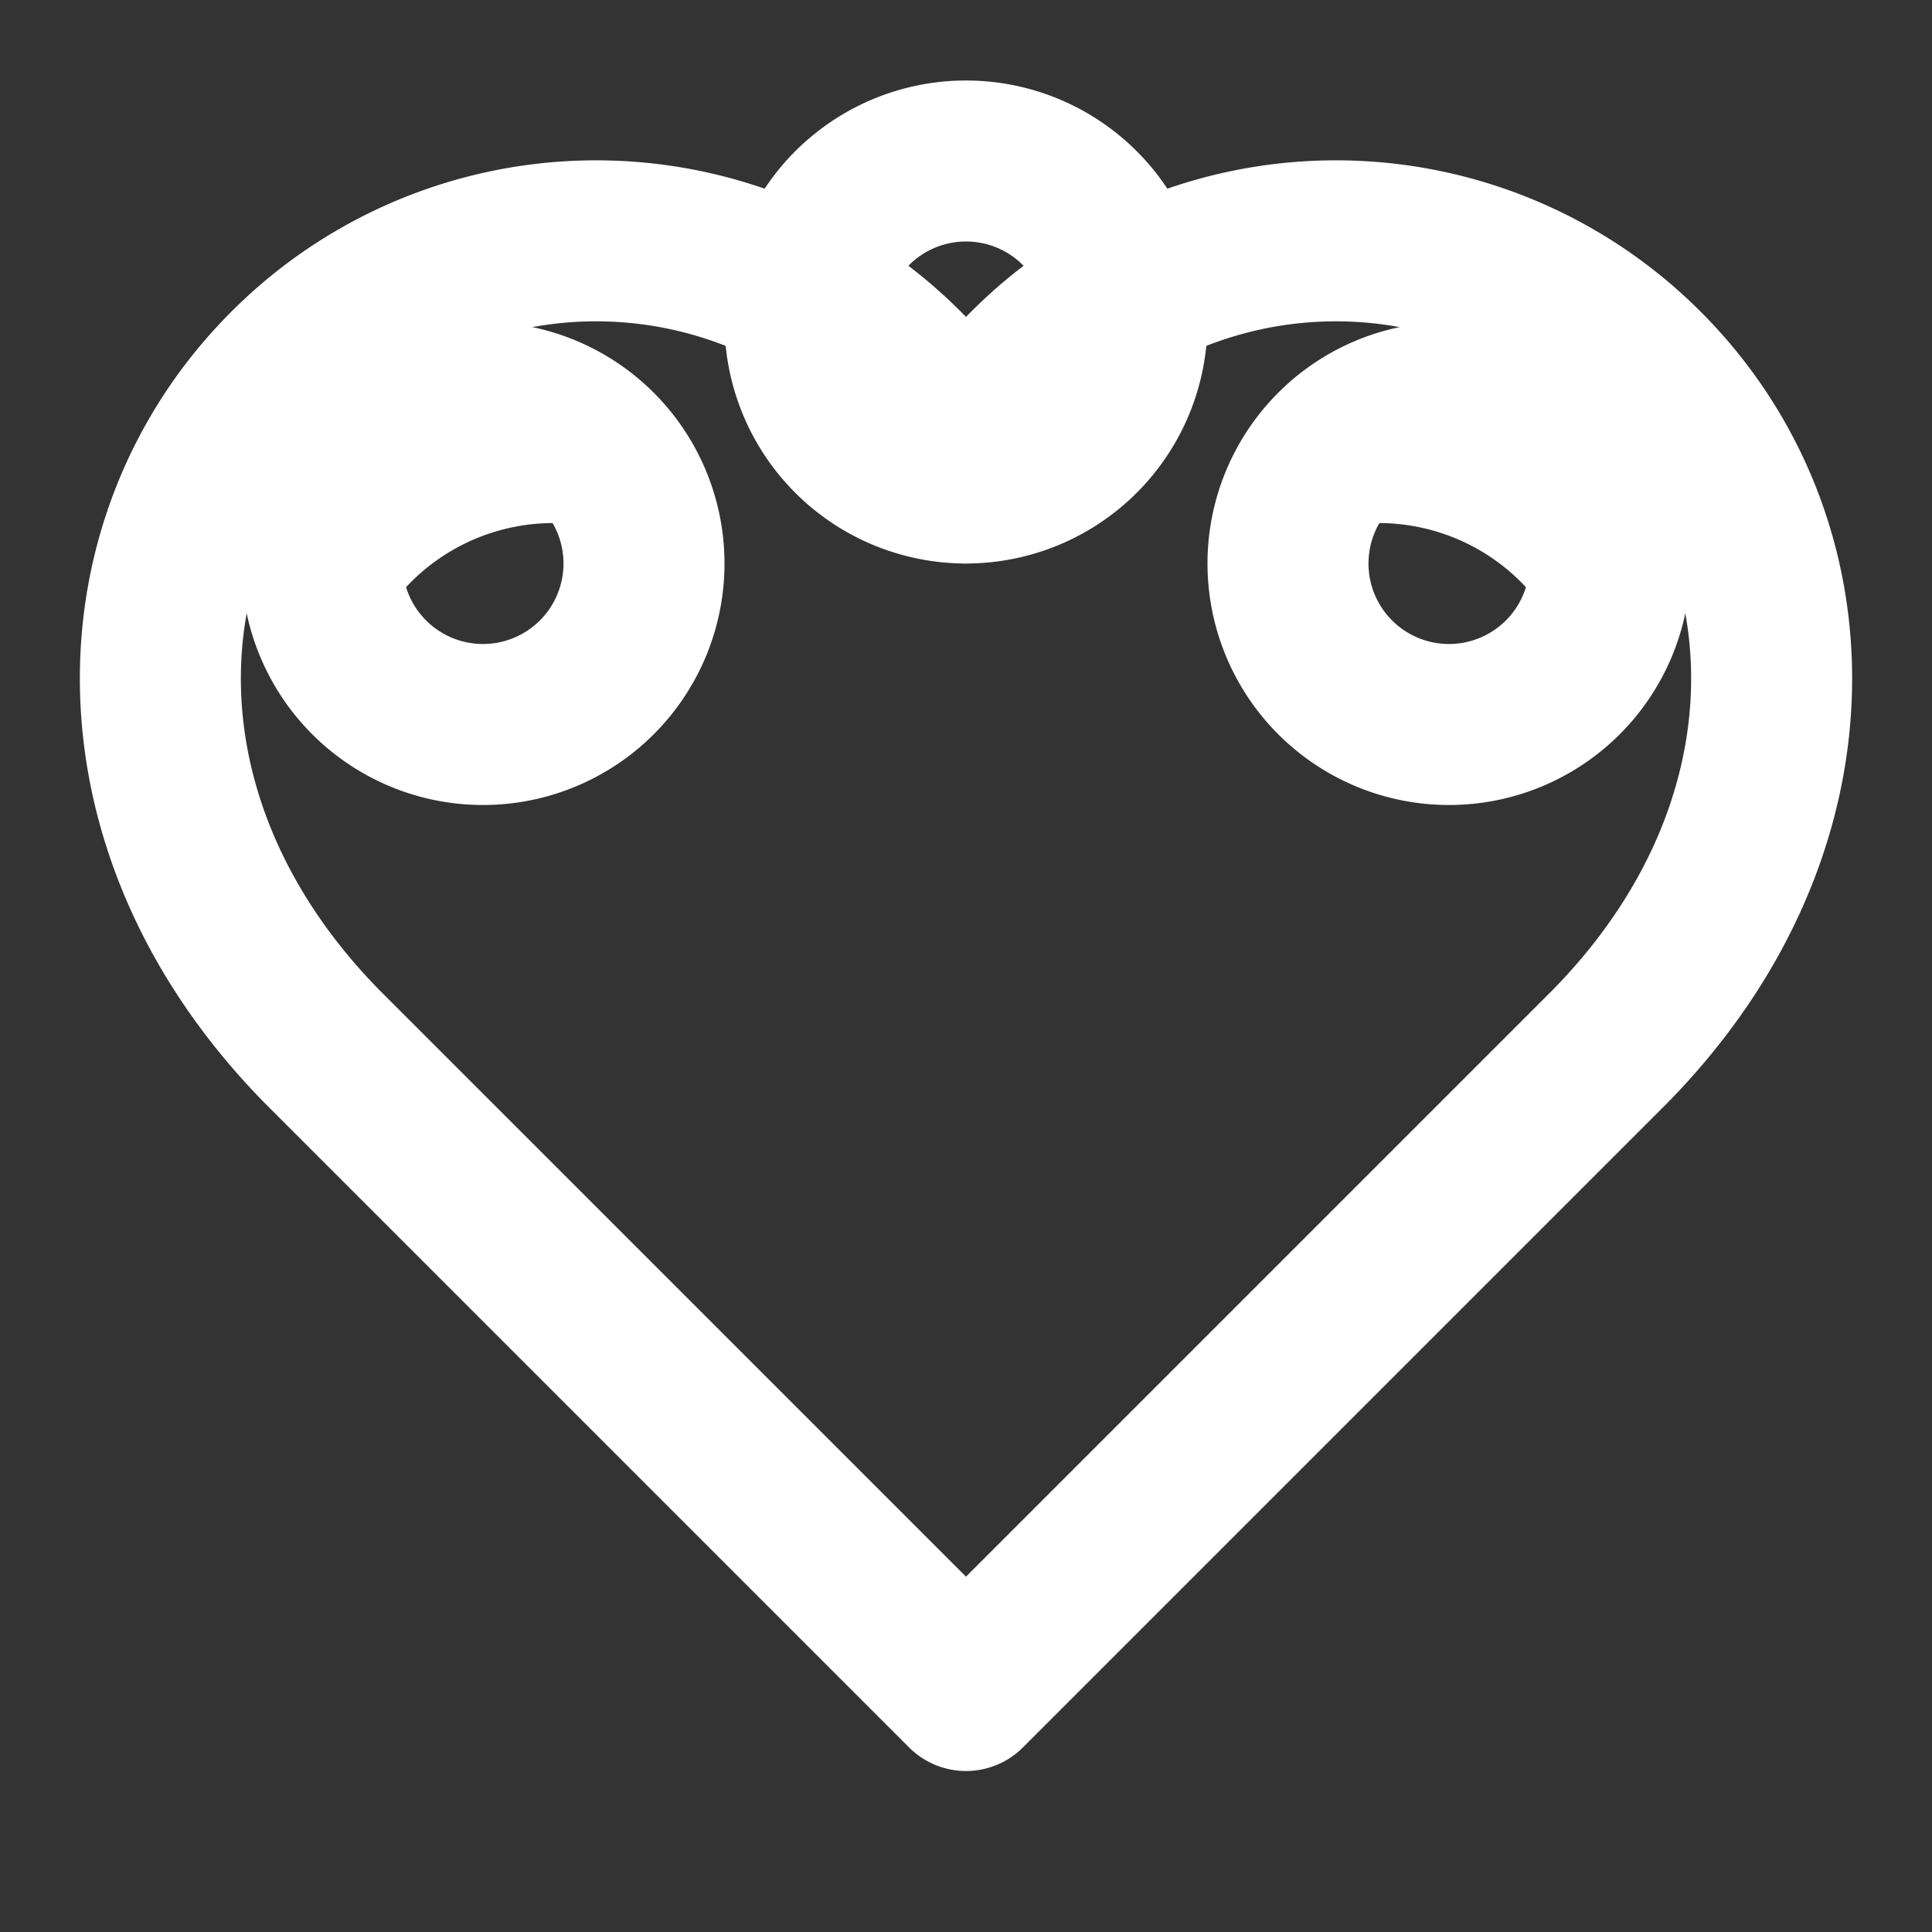 <svg xmlns="http://www.w3.org/2000/svg" viewBox="0 0 24 24" fill="none" stroke="#ffffff" stroke-width="2" stroke-linecap="round" stroke-linejoin="round">
  <rect x="0" y="0" width="24" height="24" fill="#333333" stroke="none"/>
  <path d="M20.42 4.58a5.4 5.4 0 0 0-7.65 0l-.77.78-.77-.78a5.4 5.4 0 0 0-7.65 0C1.46 6.7 1.33 10.28 4 13l8 8 8-8c2.67-2.72 2.54-6.3.42-8.42z"></path>
  <path d="M12 5.5v.5"></path>
  <path d="M7 5.5a3.5 3.5 0 0 0-3 1.5"></path>
  <path d="M17 5.5a3.5 3.5 0 0 1 3 1.5"></path>
  <path d="M12 6a2 2 0 1 0 0-4 2 2 0 0 0 0 4z"></path>
  <path d="M6 9a2 2 0 1 0 0-4 2 2 0 0 0 0 4z"></path>
  <path d="M18 9a2 2 0 1 0 0-4 2 2 0 0 0 0 4z"></path>
</svg> 